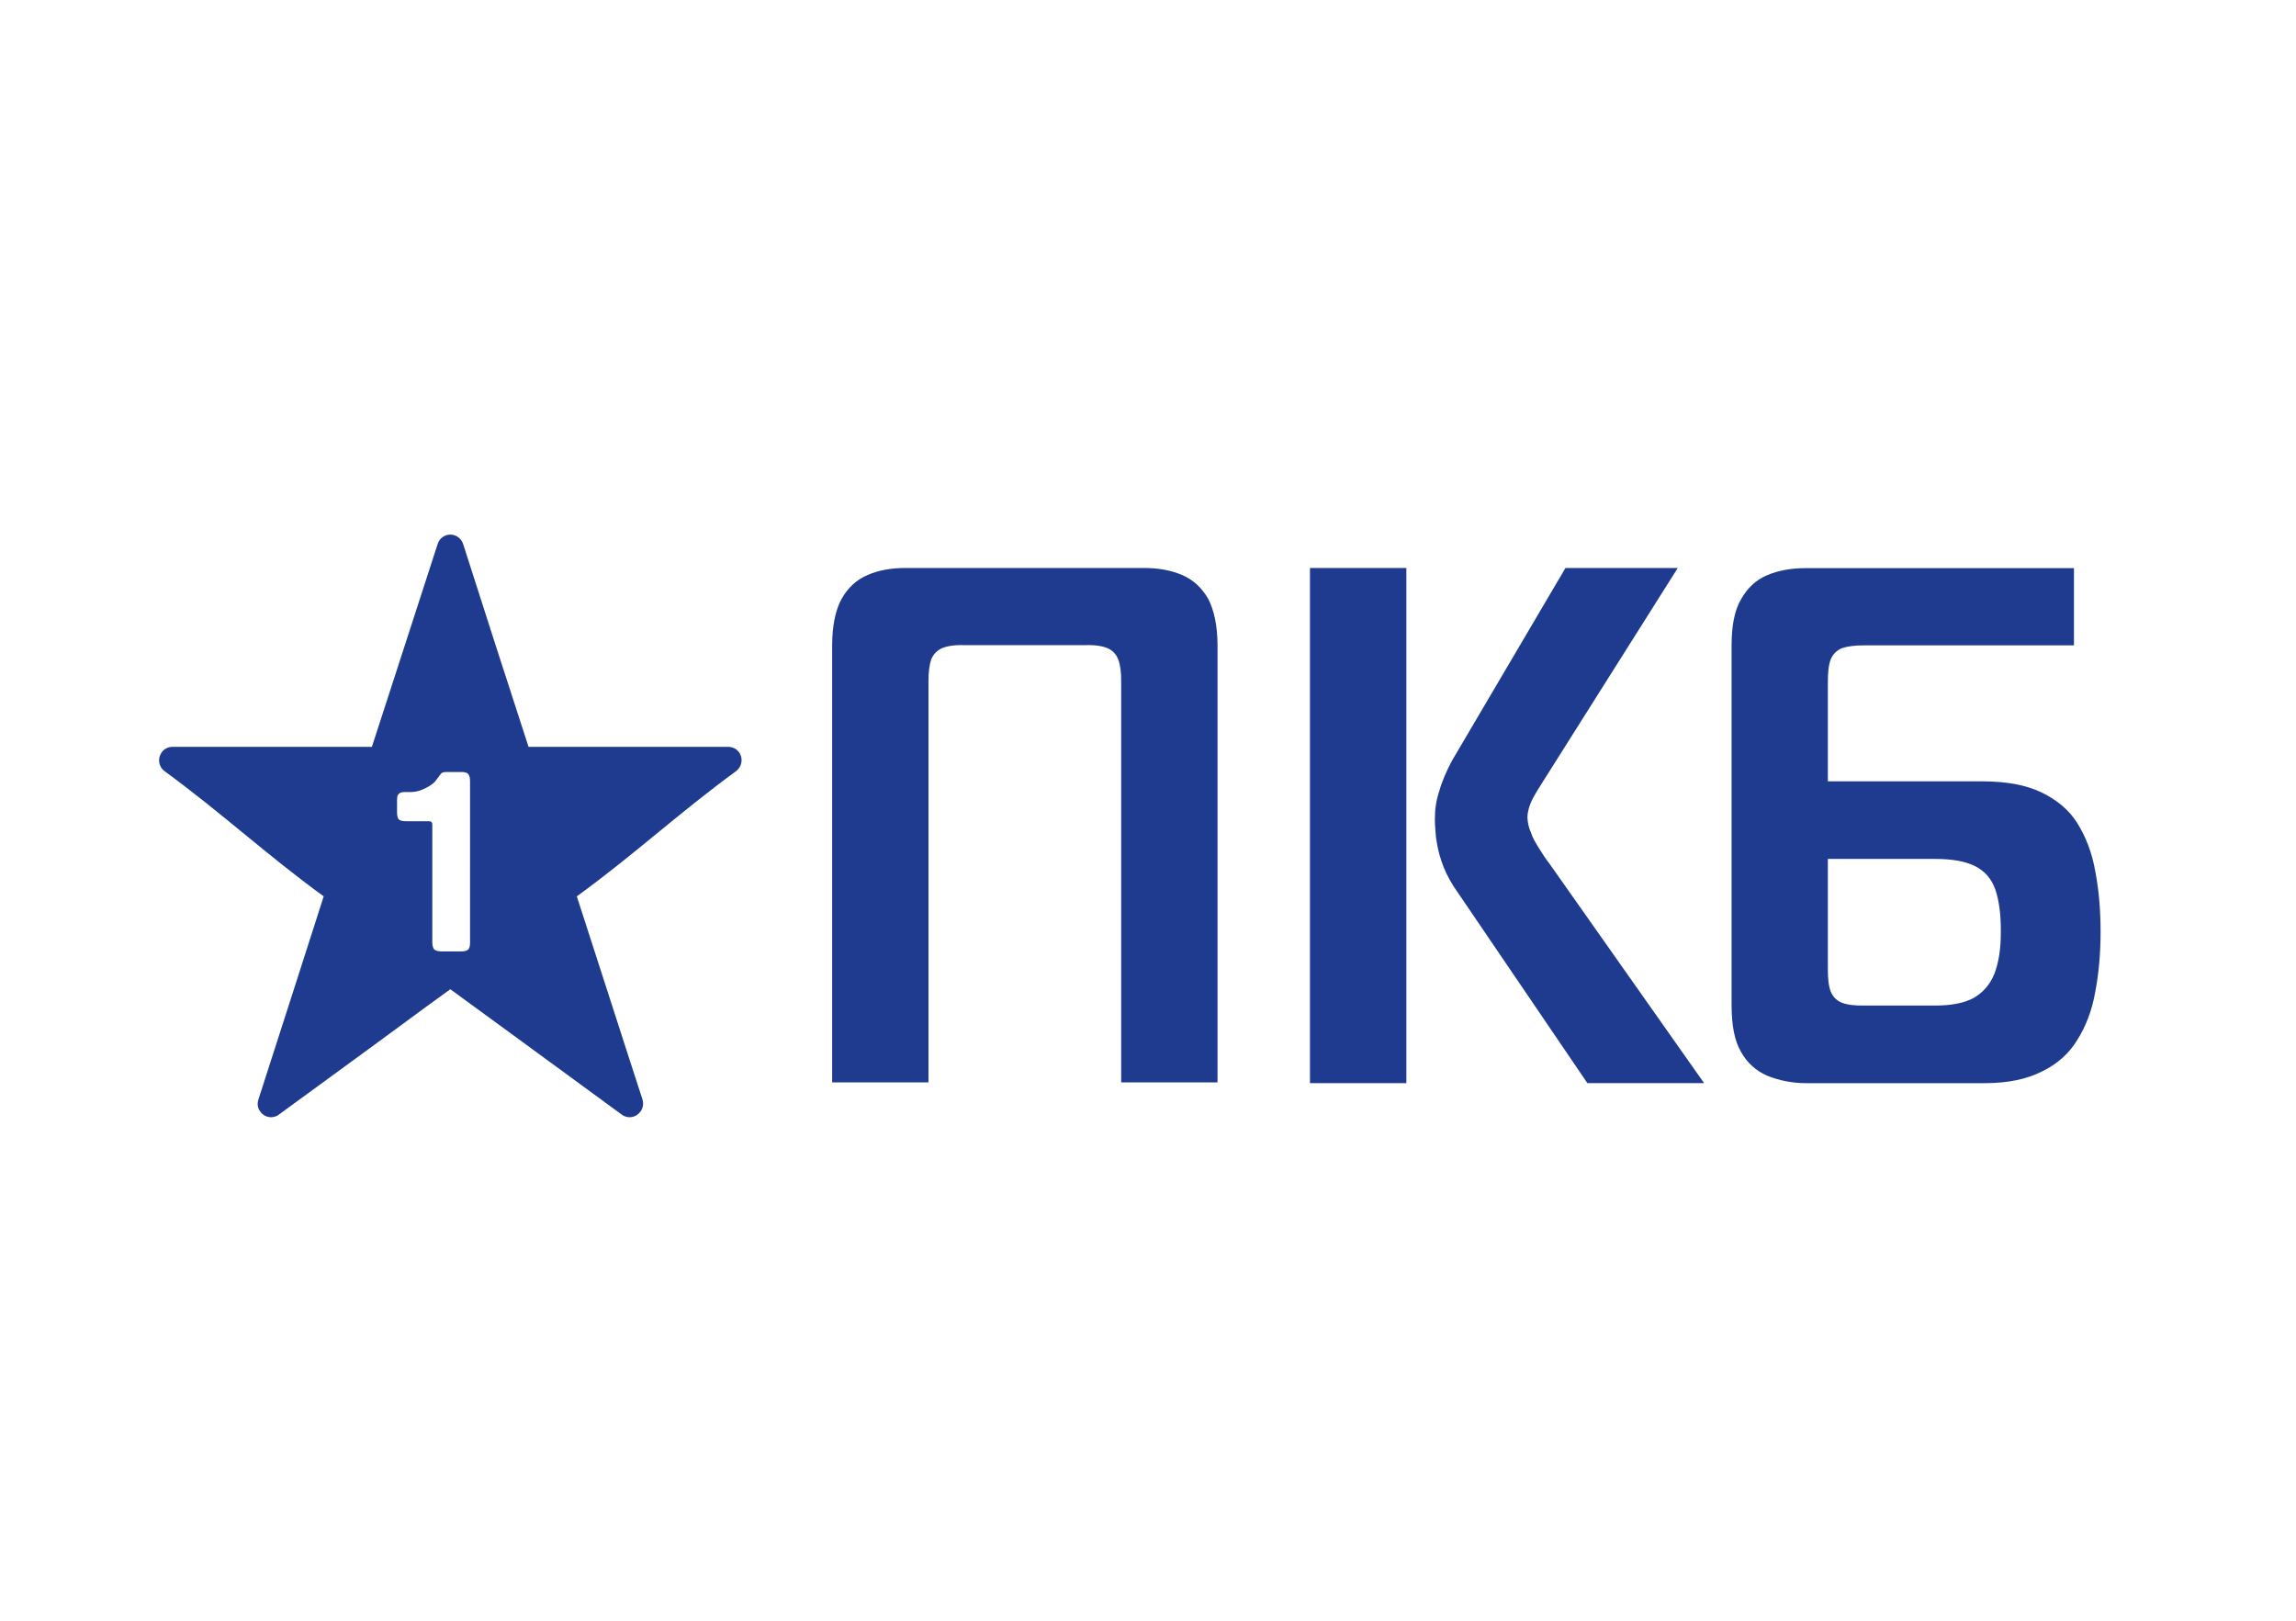 <?xml version="1.0" encoding="utf-8"?>
<!-- Generator: Adobe Illustrator 16.0.0, SVG Export Plug-In . SVG Version: 6.00 Build 0)  -->
<!DOCTYPE svg PUBLIC "-//W3C//DTD SVG 1.1//EN" "http://www.w3.org/Graphics/SVG/1.1/DTD/svg11.dtd">
<svg version="1.1" id="Layer_1" xmlns="http://www.w3.org/2000/svg" xmlns:xlink="http://www.w3.org/1999/xlink" x="0px" y="0px"
	 width="170px" height="120px" viewBox="0 0 170 120" enable-background="new 0 0 170 120" xml:space="preserve">
<g>
	<g>
		<defs>
			<rect id="SVGID_1_" x="-0.134" y="25.994" width="170" height="68.012"/>
		</defs>
		<clipPath id="SVGID_2_">
			<use xlink:href="#SVGID_1_"  overflow="visible"/>
		</clipPath>
		<path clip-path="url(#SVGID_2_)" fill-rule="evenodd" clip-rule="evenodd" fill="#1F3B8F" d="M54.727,55.708
			c-0.187-0.265-0.493-0.411-0.801-0.411l0,0H39.134c-1.636-5.007-3.238-10.014-4.848-15.035c-0.143-0.417-0.531-0.68-0.945-0.68
			c-0.416,0-0.791,0.263-0.932,0.68c-1.636,5.021-3.237,10.028-4.874,15.035H12.755l0,0c-0.295,0-0.599,0.146-0.786,0.411
			c-0.321,0.451-0.227,1.063,0.21,1.385c4.234,3.094,7.554,6.199,11.788,9.273c-1.602,4.98-3.209,10.032-4.83,15.03
			c-0.103,0.303-0.073,0.646,0.133,0.9c0.297,0.453,0.93,0.563,1.365,0.239l7.269-5.309l3.618-2.661l1.82-1.321l1.809,1.321
			l3.643,2.661l7.253,5.309c0.449,0.324,1.058,0.214,1.378-0.239c0.193-0.255,0.237-0.598,0.143-0.9
			c-1.631-4.998-3.236-10.05-4.86-15.03c4.235-3.074,7.56-6.18,11.796-9.273C54.929,56.771,55.049,56.159,54.727,55.708
			 M34.804,69.778c0,0.297-0.058,0.478-0.16,0.54c-0.104,0.091-0.27,0.125-0.5,0.125h-1.475c-0.279,0-0.484-0.093-0.537-0.162
			c-0.077-0.119-0.123-0.288-0.123-0.503v-8.723c0-0.161-0.082-0.251-0.245-0.251h-1.706c-0.297,0-0.475-0.059-0.553-0.162
			c-0.076-0.117-0.107-0.285-0.107-0.501v-0.881c0-0.175,0.015-0.312,0.047-0.368c0.083-0.166,0.244-0.249,0.475-0.249h0.476
			c0.326,0,0.655-0.072,0.958-0.217c0.332-0.144,0.623-0.324,0.83-0.53c0.238-0.31,0.39-0.497,0.461-0.607
			c0.071-0.09,0.203-0.13,0.439-0.13h1.059c0.281,0,0.449,0.044,0.532,0.163c0.083,0.103,0.128,0.271,0.128,0.502V69.778z"/>
		<path clip-path="url(#SVGID_2_)" fill="#1F3B8F" d="M68.745,50.482c-0.005-0.712,0.072-1.273,0.21-1.678
			c0.155-0.371,0.443-0.67,0.827-0.826c0.391-0.156,0.953-0.239,1.659-0.209h8.863c0.717-0.03,1.267,0.053,1.666,0.209
			c0.391,0.156,0.667,0.455,0.819,0.826c0.157,0.404,0.232,0.966,0.225,1.678v29.656h7.134V47.77c-0.005-1.451-0.26-2.6-0.69-3.434
			c-0.479-0.826-1.131-1.43-1.954-1.769c-0.83-0.357-1.791-0.521-2.876-0.512H67.119c-1.088-0.009-2.034,0.154-2.863,0.512
			c-0.821,0.339-1.473,0.942-1.94,1.769c-0.456,0.834-0.697,1.982-0.702,3.434v32.369h7.132V50.482z"/>
		<path clip-path="url(#SVGID_2_)" fill="#1F3B8F" d="M153.803,60.942c-0.596-0.968-1.509-1.718-2.647-2.272
			c-1.153-0.551-2.551-0.807-4.31-0.818h-11.508v-7.338c-0.004-0.723,0.055-1.287,0.213-1.696c0.155-0.378,0.443-0.669,0.827-0.826
			c0.405-0.133,0.952-0.217,1.659-0.209h15.522v-5.717h-19.847c-1.072-0.004-2.034,0.17-2.863,0.518
			c-0.819,0.339-1.471,0.953-1.94,1.787c-0.489,0.836-0.694,1.962-0.7,3.412v26.669c0.006,1.454,0.211,2.596,0.7,3.435
			c0.47,0.831,1.121,1.402,1.94,1.76c0.829,0.334,1.791,0.551,2.863,0.551h13.25c1.704,0,3.134-0.298,4.258-0.881
			c1.098-0.53,1.994-1.328,2.589-2.324c0.629-0.996,1.083-2.172,1.321-3.525c0.265-1.361,0.4-2.853,0.4-4.505
			c0-1.644-0.136-3.145-0.4-4.492C154.893,63.126,154.438,61.952,153.803,60.942 M147.672,72.091
			c-0.326,0.804-0.835,1.39-1.543,1.801c-0.702,0.379-1.662,0.56-2.842,0.56h-5.25c-0.707,0.009-1.254-0.051-1.659-0.208
			c-0.384-0.153-0.672-0.445-0.827-0.83c-0.158-0.406-0.217-0.958-0.213-1.671v-8.147h7.949c1.235,0,2.224,0.168,2.953,0.536
			c0.708,0.356,1.201,0.907,1.497,1.725c0.271,0.806,0.416,1.821,0.407,3.105C148.153,70.239,147.988,71.265,147.672,72.091"/>
		<path clip-path="url(#SVGID_2_)" fill="#1F3B8F" d="M114.359,57.684l9.865-15.629h-8.315l-8.407,14.276
			c-0.399,0.753-0.729,1.5-0.933,2.229c-0.236,0.706-0.327,1.38-0.327,2.012c-0.01,0.355,0.027,0.813,0.077,1.396
			c0.079,0.556,0.187,1.166,0.413,1.805c0.198,0.601,0.509,1.249,0.904,1.866l9.897,14.557h8.642l-11.41-16.193
			c-0.291-0.376-0.533-0.74-0.796-1.166c-0.237-0.383-0.491-0.791-0.606-1.168c-0.165-0.37-0.26-0.759-0.27-1.153
			c0.01-0.436,0.145-0.902,0.372-1.349C113.724,58.688,114.027,58.2,114.359,57.684"/>
		<rect x="96.993" y="42.055" clip-path="url(#SVGID_2_)" fill="#1F3B8F" width="7.137" height="38.142"/>
	</g>
</g>
</svg>
